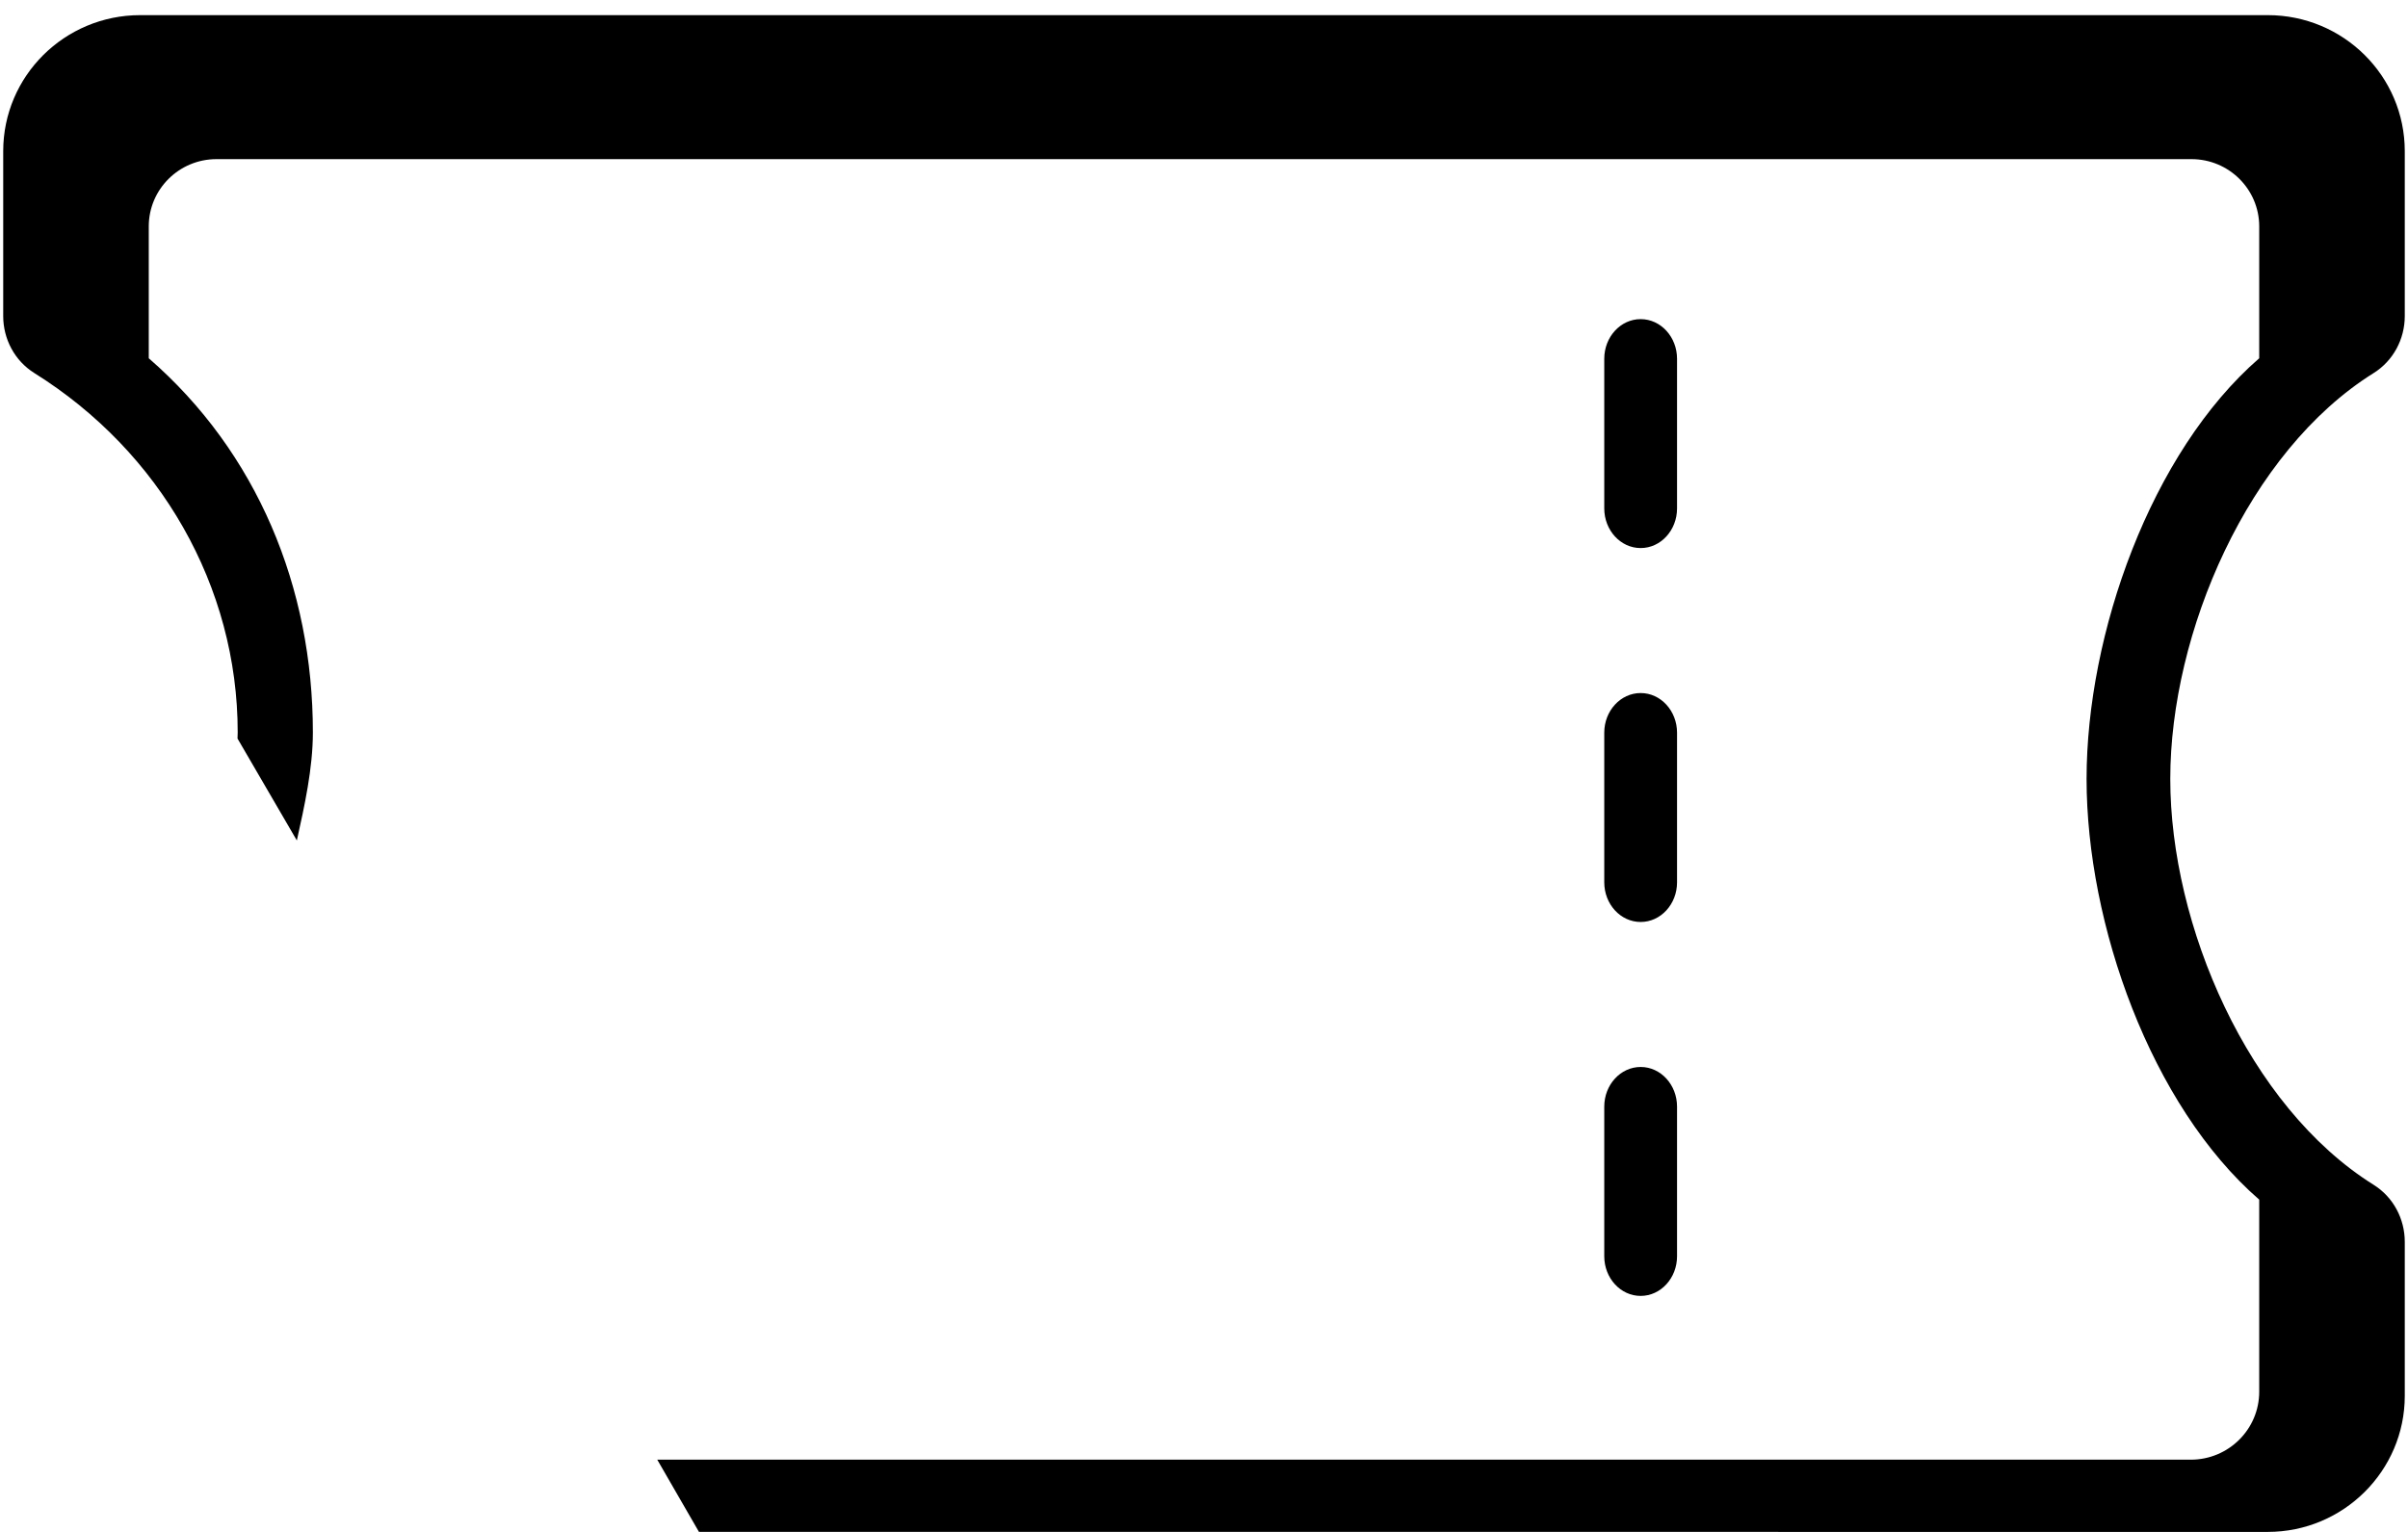 <svg width="132" height="84" viewBox="0 0 132 84" fill="none" xmlns="http://www.w3.org/2000/svg">
<path d="M89.936 38.002C88.835 38.002 87.941 38.976 87.941 40.178V48.38C87.941 49.581 88.834 50.555 89.936 50.555C91.038 50.555 91.931 49.581 91.931 48.38V40.178C91.931 38.977 91.038 38.002 89.936 38.002Z" fill="black"/>
<path d="M89.936 58.506C88.835 58.506 87.941 59.48 87.941 60.682V68.884C87.941 70.085 88.834 71.059 89.936 71.059C91.038 71.059 91.931 70.085 91.931 68.884V60.682C91.931 59.481 91.038 58.506 89.936 58.506Z" fill="black"/>
<path d="M89.936 17.499C88.835 17.499 87.941 18.473 87.941 19.674V27.876C87.941 29.077 88.834 30.052 89.936 30.052C91.038 30.052 91.931 29.078 91.931 27.876V19.674C91.931 18.473 91.038 17.499 89.936 17.499Z" fill="black"/>
<path d="M124.312 0.83H7.687C3.539 0.83 0.176 4.17 0.176 8.29V17.332C0.176 18.593 0.807 19.784 1.881 20.455C8.78 24.766 13.03 32.153 13.03 40.161C13.03 40.274 13.021 40.385 13.02 40.497L16.272 46.085C16.69 44.209 17.151 42.13 17.151 40.161C17.151 32.216 14.1 24.808 8.155 19.645V13.091V12.407C8.159 10.373 9.82 8.726 11.868 8.726H120.131C122.179 8.726 123.84 10.373 123.844 12.407V12.834V19.645C117.899 24.808 114.38 34.768 114.38 42.713C114.38 50.658 117.899 60.617 123.844 65.78V76.314C123.844 78.371 122.164 80.039 120.092 80.039H36.029L38.315 83.999H72.709L124.311 84C128.453 84 131.823 80.654 131.823 76.54V68.092C131.823 66.831 131.192 65.64 130.118 64.968C123.219 60.657 118.969 50.719 118.969 42.712C118.969 34.705 123.219 24.766 130.118 20.455C131.192 19.784 131.823 18.592 131.823 17.332V8.29C131.823 4.17 128.46 0.83 124.312 0.83Z" fill="black"/>
</svg>
